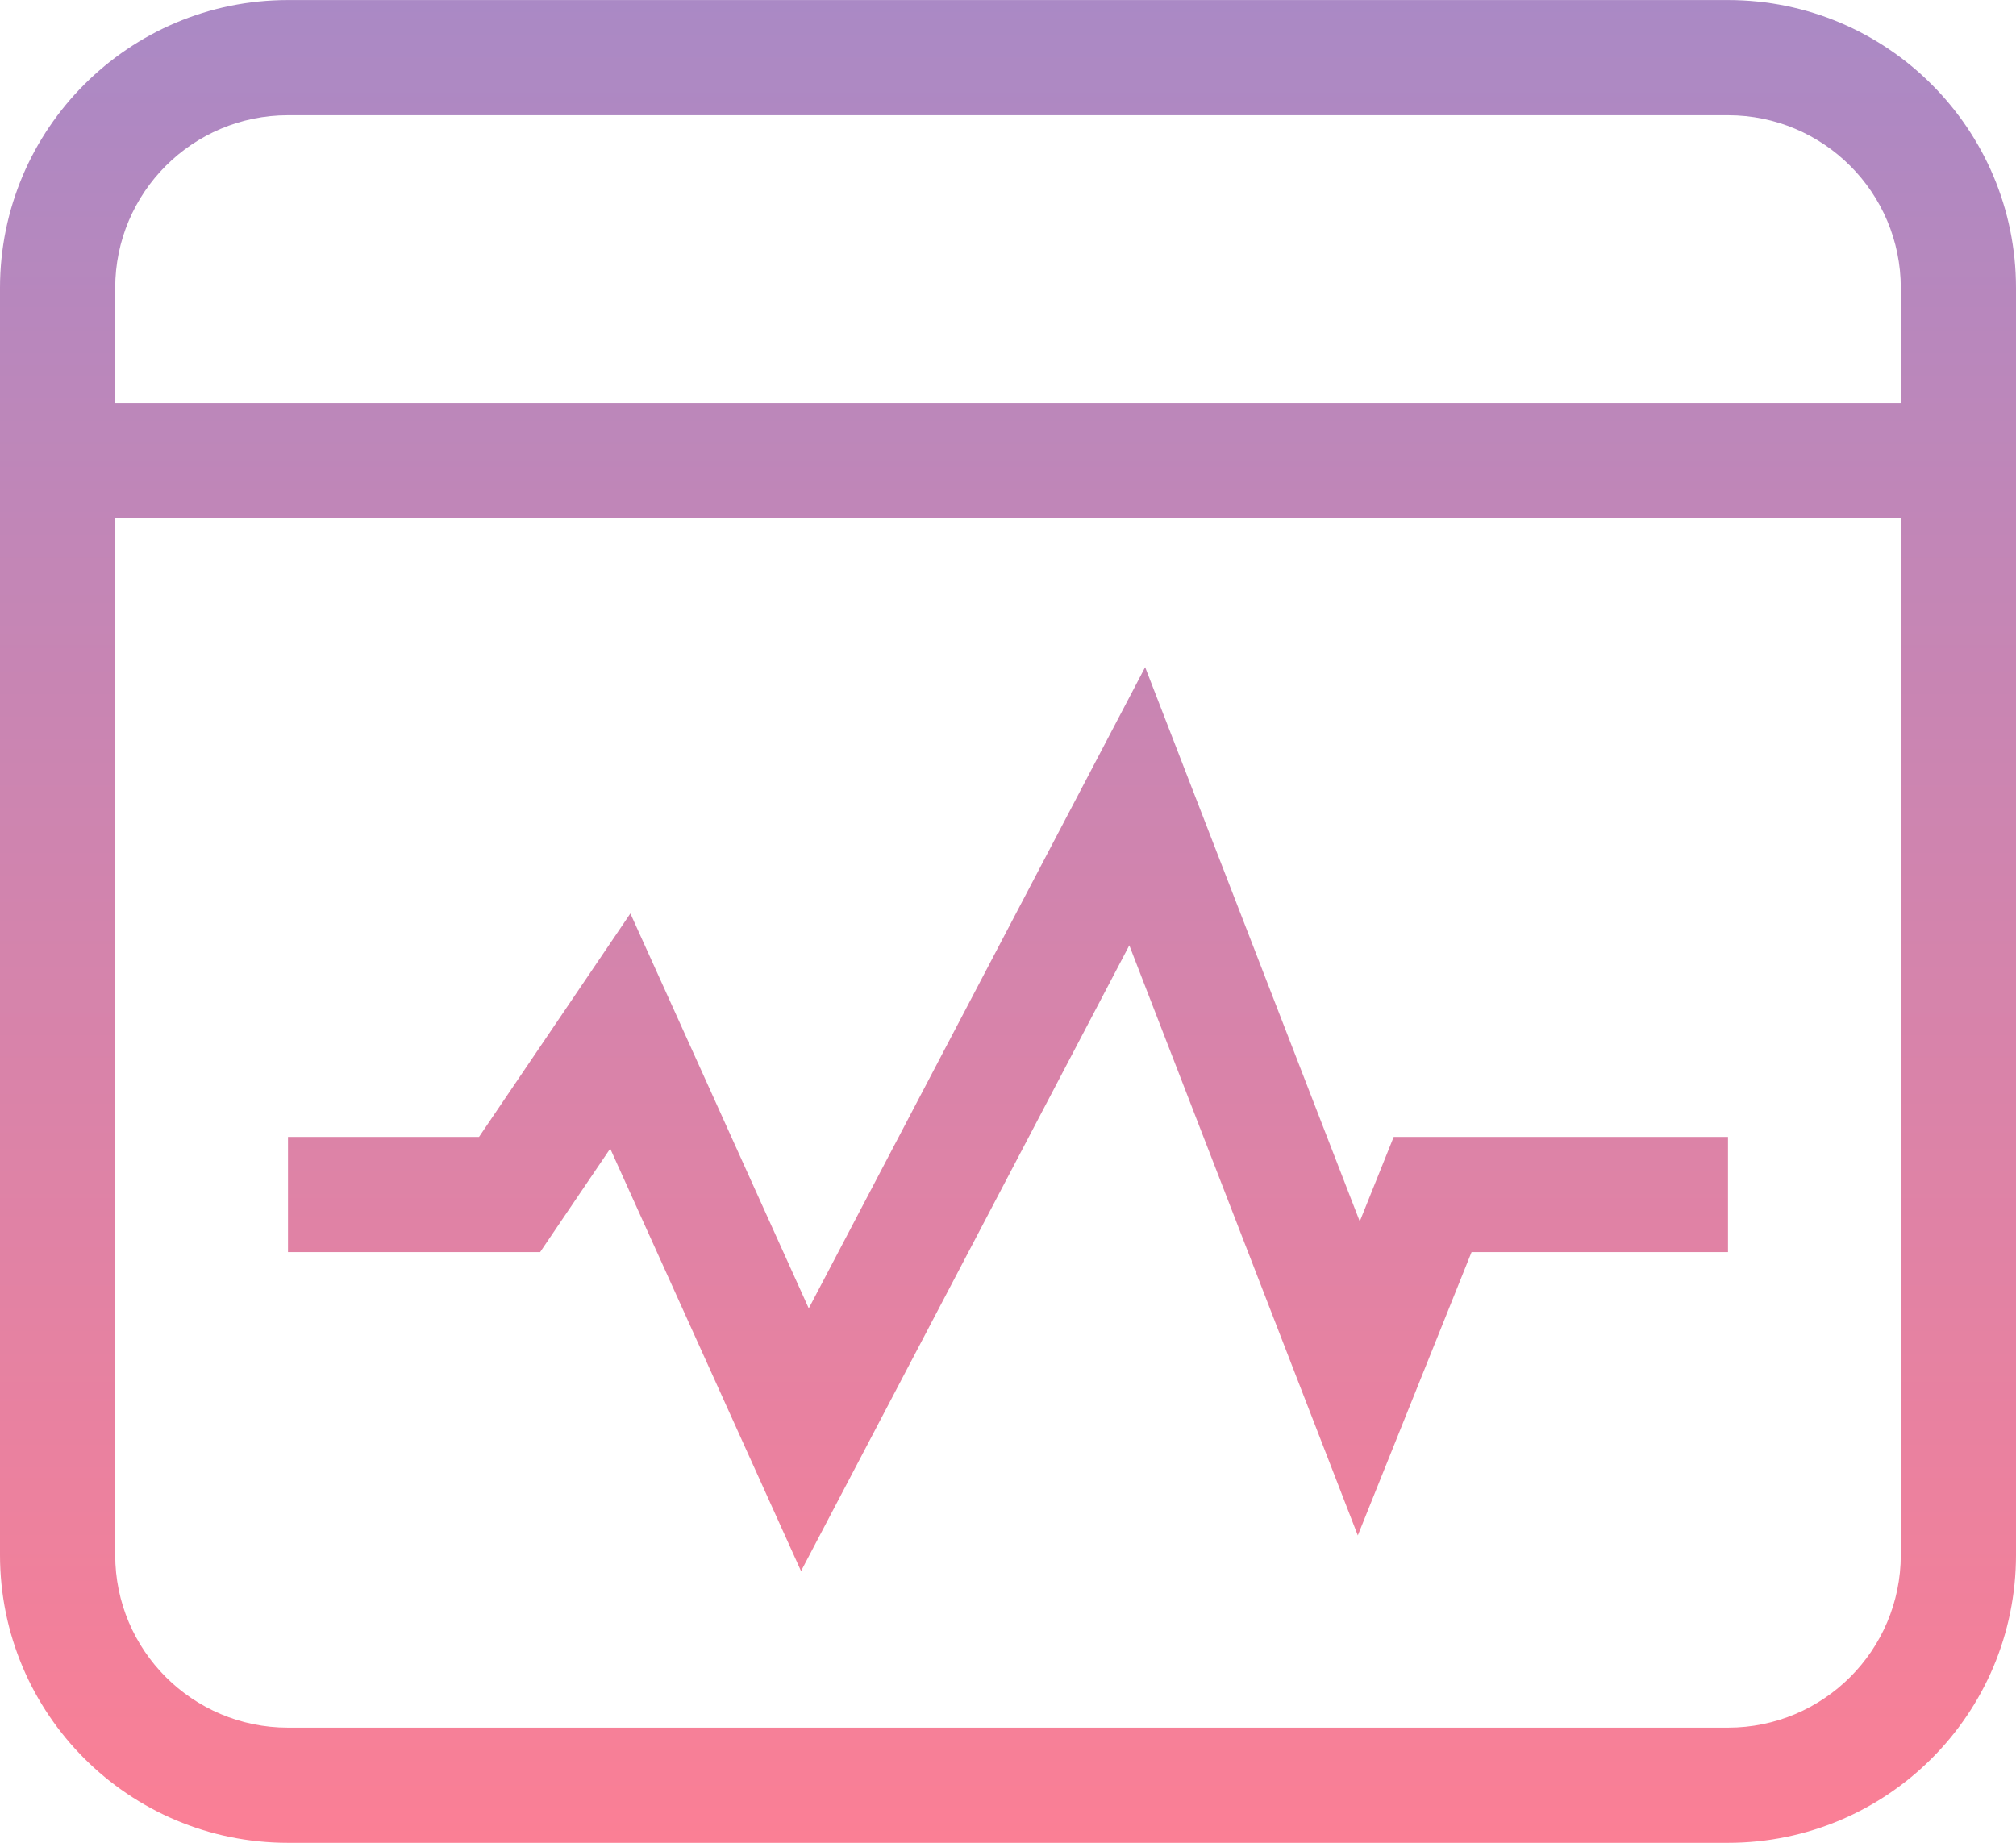 <svg width="35" height="32" viewBox="0 0 35 32" fill="none" xmlns="http://www.w3.org/2000/svg">
<path fill-rule="evenodd" clip-rule="evenodd" d="M30 2.001H5C3.343 2.001 2 3.344 2 5.001V7.001H33V5.001C33 3.344 31.657 2.001 30 2.001ZM2 27.001V9.001H33V27.001C33 28.658 31.657 30.001 30 30.001H5C3.343 30.001 2 28.658 2 27.001ZM5 0.001C2.239 0.001 0 2.24 0 5.001V27.001C0 29.763 2.239 32.001 5 32.001H30C32.761 32.001 35 29.763 35 27.001V5.001C35 2.24 32.761 0.001 30 0.001H5ZM20.676 13.64L19.881 11.586L18.858 13.537L14.041 22.72L11.681 17.493L10.944 15.863L9.941 17.344L8.316 19.743H5V21.743H8.846H9.377L9.674 21.304L10.594 19.946L13.063 25.413L13.907 27.282L14.86 25.466L19.606 16.416L22.657 24.298L23.573 26.663L24.518 24.309L25.548 21.743H30V19.743H24.872H24.196L23.944 20.371L23.607 21.21L20.676 13.64Z" fill="url(#paint0_linear_8_1980)"/>
<defs>
<linearGradient id="paint0_linear_8_1980" x1="17.5" y1="0.001" x2="17.5" y2="32.001" gradientUnits="userSpaceOnUse">
<stop stop-color="#AA89C5"/>
<stop offset="1" stop-color="#FB7F95"/>
</linearGradient>
</defs>
</svg>
